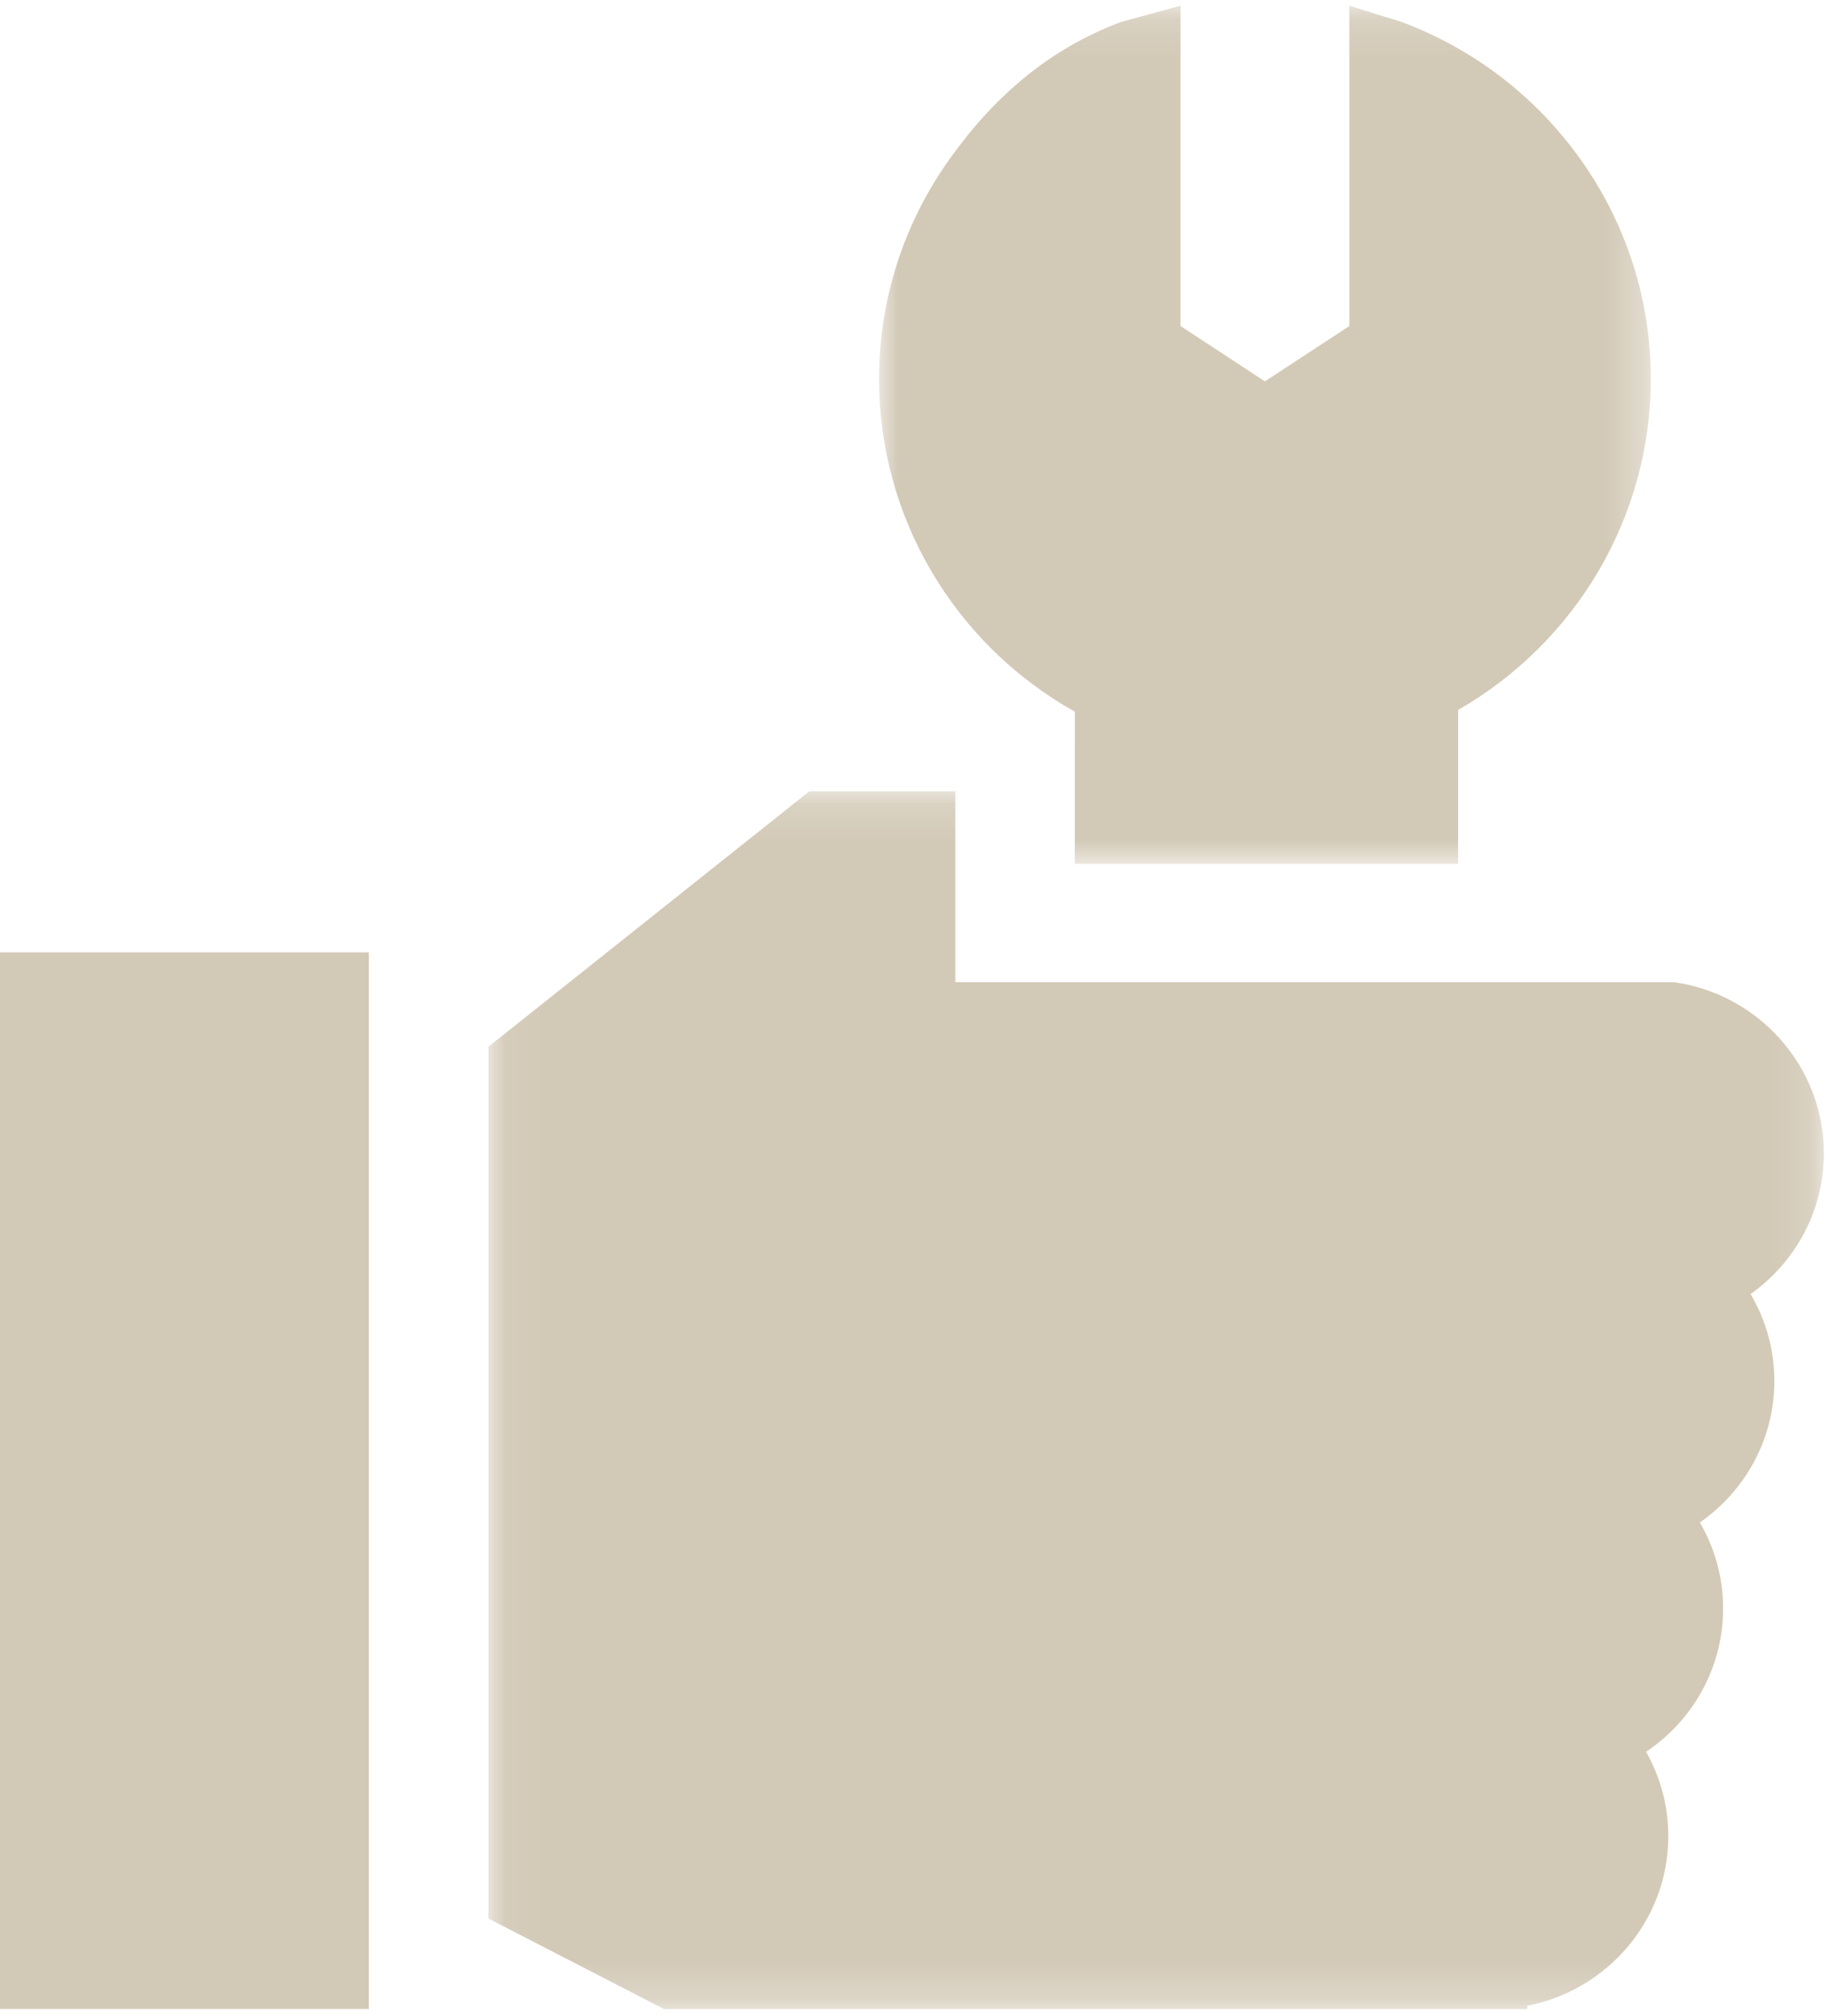 <?xml version="1.0" encoding="UTF-8"?>
<svg width="49px" height="54px" viewBox="0 0 49 54" version="1.1" xmlns="http://www.w3.org/2000/svg" xmlns:xlink="http://www.w3.org/1999/xlink">
    <!-- Generator: Sketch 56 (81588) - https://sketch.com -->
    <title>Group 2</title>
    <desc>Created with Sketch.</desc>
    <defs>
        <polygon id="path-1" points="0.008 0.153 20.683 0.153 20.683 23.137 0.008 23.137"></polygon>
        <polygon id="path-3" points="0.069 0.164 35.846 0.164 35.846 32.779 0.069 32.779"></polygon>
    </defs>
    <g id="Symbols" stroke="none" stroke-width="1" fill="none" fill-rule="evenodd" opacity="0.402">
        <g id="footer-boosey" transform="translate(-1075, -549)">
            <g id="Group-2" transform="translate(1075, 549)">
                <g id="Group-3" transform="translate(23.543, 0)">
                    <mask id="mask-2" fill="white">
                        <use xlink:href="#path-1"></use>
                    </mask>
                    <g id="Clip-2"></g>
                    <path d="M5.252,23.137 L15.521,23.137 L15.521,19.015 C18.688,17.199 20.683,13.827 20.683,10.157 C20.683,8.04 20.035,6.007 18.808,4.28 C17.61,2.594 15.951,1.317 14.01,0.589 L12.607,0.153 L12.607,8.733 L10.345,10.215 L8.084,8.733 L8.084,0.153 L6.49,0.588 C4.549,1.317 3.081,2.594 1.883,4.28 C0.657,6.007 0.008,8.039 0.008,10.157 C0.008,13.87 2.035,17.259 5.253,19.063 L5.252,23.137 Z" id="Fill-1" fill="#90794B" mask="url(#mask-2)"></path>
                </g>
                <g id="Group-6" transform="translate(13.016, 21.032)">
                    <mask id="mask-4" fill="white">
                        <use xlink:href="#path-3"></use>
                    </mask>
                    <g id="Clip-5"></g>
                    <path d="M31.828,5.275 L12.577,5.275 L12.577,0.164 L8.665,0.164 L0.069,7.005 L0.069,30.355 L4.771,32.779 L27.899,32.779 L27.899,32.692 C30.05,32.275 31.679,30.396 31.679,28.146 C31.679,27.327 31.462,26.558 31.084,25.89 C32.327,25.056 33.147,23.647 33.147,22.051 C33.147,21.212 32.92,20.426 32.524,19.747 C33.73,18.908 34.52,17.522 34.52,15.956 C34.52,15.108 34.287,14.313 33.883,13.629 C35.071,12.787 35.846,11.412 35.846,9.86 C35.846,7.528 34.096,5.593 31.828,5.275 Z" id="Fill-4" fill="#90794B" mask="url(#mask-4)"></path>
                </g>
                <polygon id="Fill-7" fill="#90794B" points="-1.50990331e-14 53.81 9.883 53.81 9.883 25.509 -1.50990331e-14 25.509"></polygon>
            </g>
        </g>
    </g>
</svg>